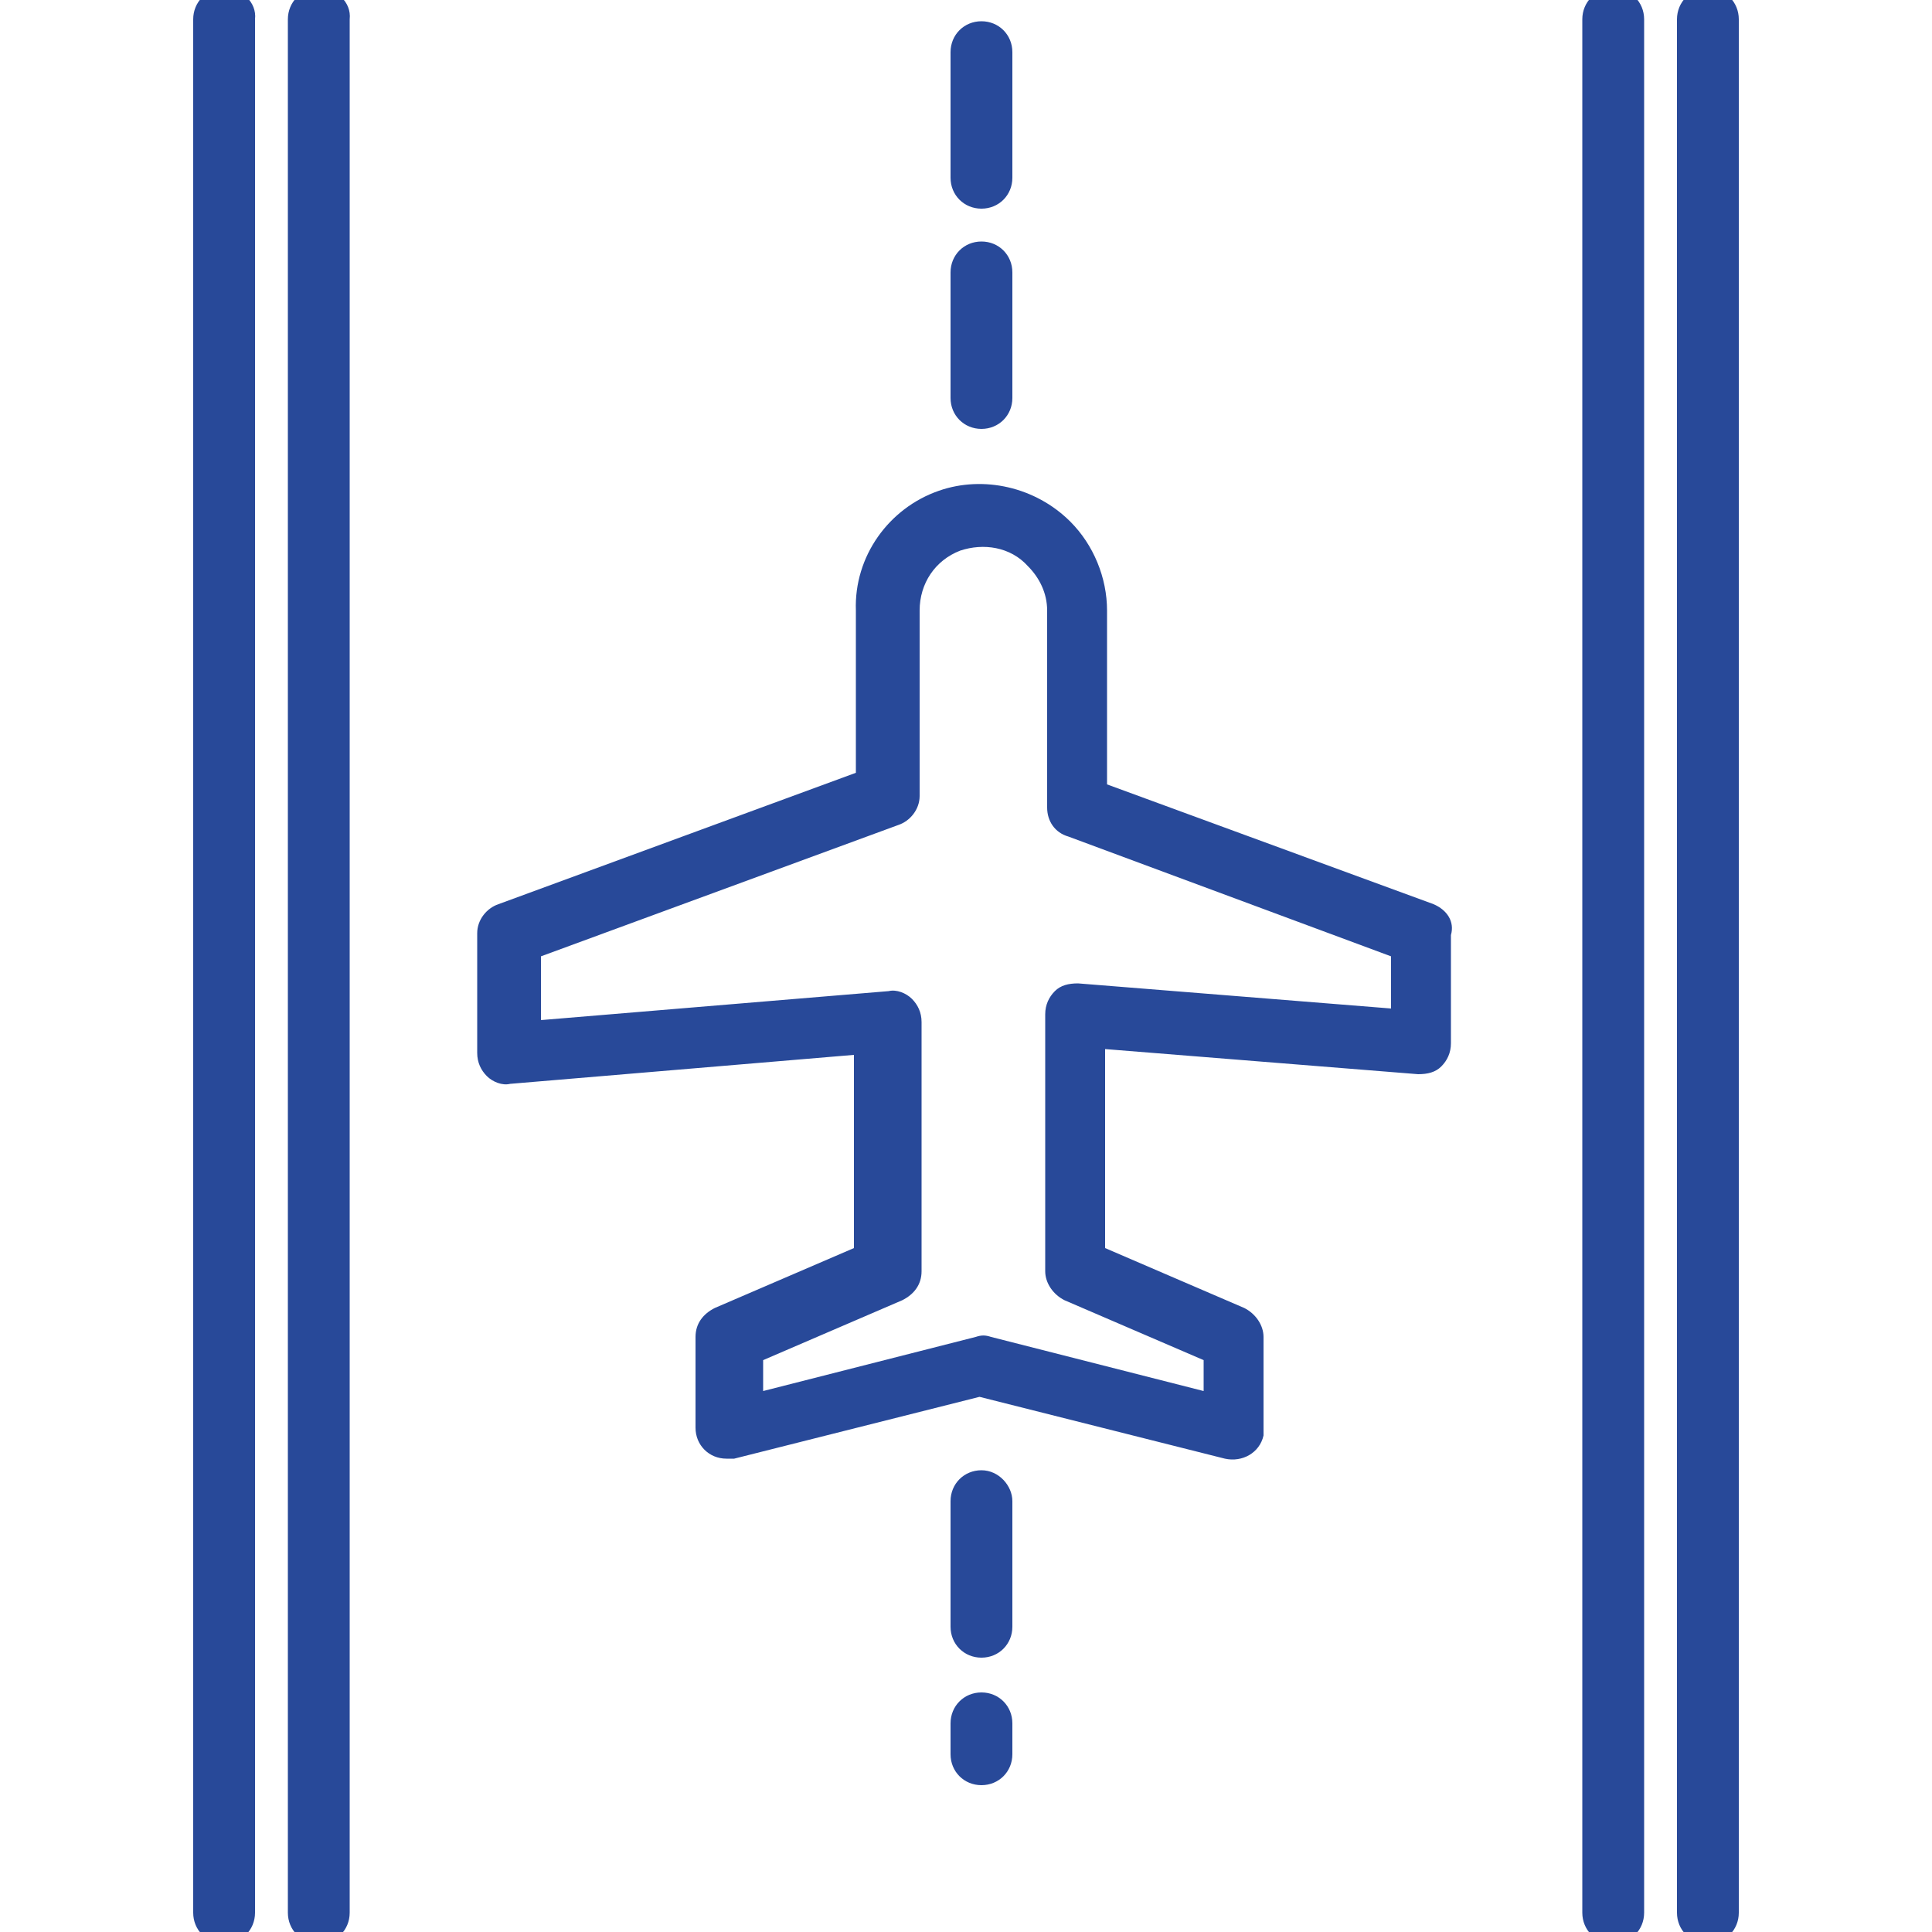 <?xml version="1.0" encoding="UTF-8"?> <!-- Generator: Adobe Illustrator 25.0.1, SVG Export Plug-In . SVG Version: 6.00 Build 0) --> <svg xmlns:svgjs="http://svgjs.com/svgjs" xmlns="http://www.w3.org/2000/svg" xmlns:xlink="http://www.w3.org/1999/xlink" version="1.1" id="Ebene_1" x="0px" y="0px" viewBox="0 0 100 100" style="enable-background:new 0 0 100 100;" xml:space="preserve"> <style type="text/css"> .st0{fill:#284999;} </style> <g> <path class="st0" d="M74.2,46.8l-16.9-6.2v-9c0-1.7-0.7-3.4-1.9-4.6c-1.8-1.8-4.5-2.4-6.8-1.6c-2.6,0.9-4.4,3.4-4.3,6.2V40 l-18.5,6.8c-0.6,0.2-1.1,0.8-1.1,1.5v6.2c0,0.5,0.2,0.9,0.5,1.2s0.8,0.5,1.2,0.4l17.8-1.5v10L37,67.7c-0.6,0.3-1,0.8-1,1.5v4.7 c0,0.9,0.7,1.6,1.6,1.6c0.1,0,0.3,0,0.4,0l12.7-3.2l12.7,3.2c0.9,0.2,1.8-0.3,2-1.2c0-0.1,0-0.3,0-0.4v-4.7c0-0.6-0.4-1.2-1-1.5 l-7.2-3.1V54.3l16.2,1.3c0.5,0,0.9-0.1,1.2-0.4c0.3-0.3,0.5-0.7,0.5-1.2v-5.6C75.3,47.7,74.9,47.1,74.2,46.8L74.2,46.8z M72,52.2 l-16.2-1.3c-0.5,0-0.9,0.1-1.2,0.4c-0.3,0.3-0.5,0.7-0.5,1.2v13.3c0,0.6,0.4,1.2,1,1.5l7.2,3.1V72l-11-2.8c-0.3-0.1-0.5-0.1-0.8,0 l-11,2.8v-1.6l7.2-3.1c0.6-0.3,1-0.8,1-1.5V52.9c0-0.5-0.2-0.9-0.5-1.2s-0.8-0.5-1.2-0.4l-18,1.5v-3.3l18.5-6.8 c0.6-0.2,1.1-0.8,1.1-1.5v-9.6c0-1.4,0.8-2.6,2.1-3.1c1.2-0.4,2.6-0.2,3.5,0.8c0.6,0.6,1,1.4,1,2.3v10.2c0,0.7,0.4,1.3,1.1,1.5 L72,49.5V52.2z"></path> <path class="st0" d="M50.8,10.8c0.9,0,1.6-0.7,1.6-1.6V2.7c0-0.9-0.7-1.6-1.6-1.6s-1.6,0.7-1.6,1.6v6.5 C49.2,10.1,49.9,10.8,50.8,10.8z"></path> <path class="st0" d="M50.8,22.2c0.9,0,1.6-0.7,1.6-1.6v-6.5c0-0.9-0.7-1.6-1.6-1.6s-1.6,0.7-1.6,1.6v6.5 C49.2,21.5,49.9,22.2,50.8,22.2z"></path> <path class="st0" d="M50.8,76.1c-0.9,0-1.6,0.7-1.6,1.6v6.5c0,0.9,0.7,1.6,1.6,1.6s1.6-0.7,1.6-1.6v-6.5 C52.4,76.9,51.7,76.1,50.8,76.1z"></path> <path class="st0" d="M50.8,87.6c-0.9,0-1.6,0.7-1.6,1.6v1.6c0,0.9,0.7,1.6,1.6,1.6s1.6-0.7,1.6-1.6v-1.6 C52.4,88.3,51.7,87.6,50.8,87.6z"></path> <path class="st0" d="M83.5-0.6c-0.9,0-1.6,0.7-1.6,1.6v98c0,0.9,0.7,1.6,1.6,1.6s1.6-0.7,1.6-1.6V1C85.1,0.1,84.4-0.6,83.5-0.6z"></path> <path class="st0" d="M88.4-0.6c-0.9,0-1.6,0.7-1.6,1.6v98c0,0.9,0.7,1.6,1.6,1.6S90,99.9,90,99V1C90,0.1,89.3-0.6,88.4-0.6z"></path> <path class="st0" d="M11.6-0.6C10.7-0.6,10,0.1,10,1v98c0,0.9,0.7,1.6,1.6,1.6c0.9,0,1.6-0.7,1.6-1.6V1C13.3,0.1,12.5-0.6,11.6-0.6 z"></path> <path class="st0" d="M16.5-0.6c-0.9,0-1.6,0.7-1.6,1.6v98c0,0.9,0.7,1.6,1.6,1.6c0.9,0,1.6-0.7,1.6-1.6V1 C18.2,0.1,17.4-0.6,16.5-0.6z"></path> </g> </svg> 
